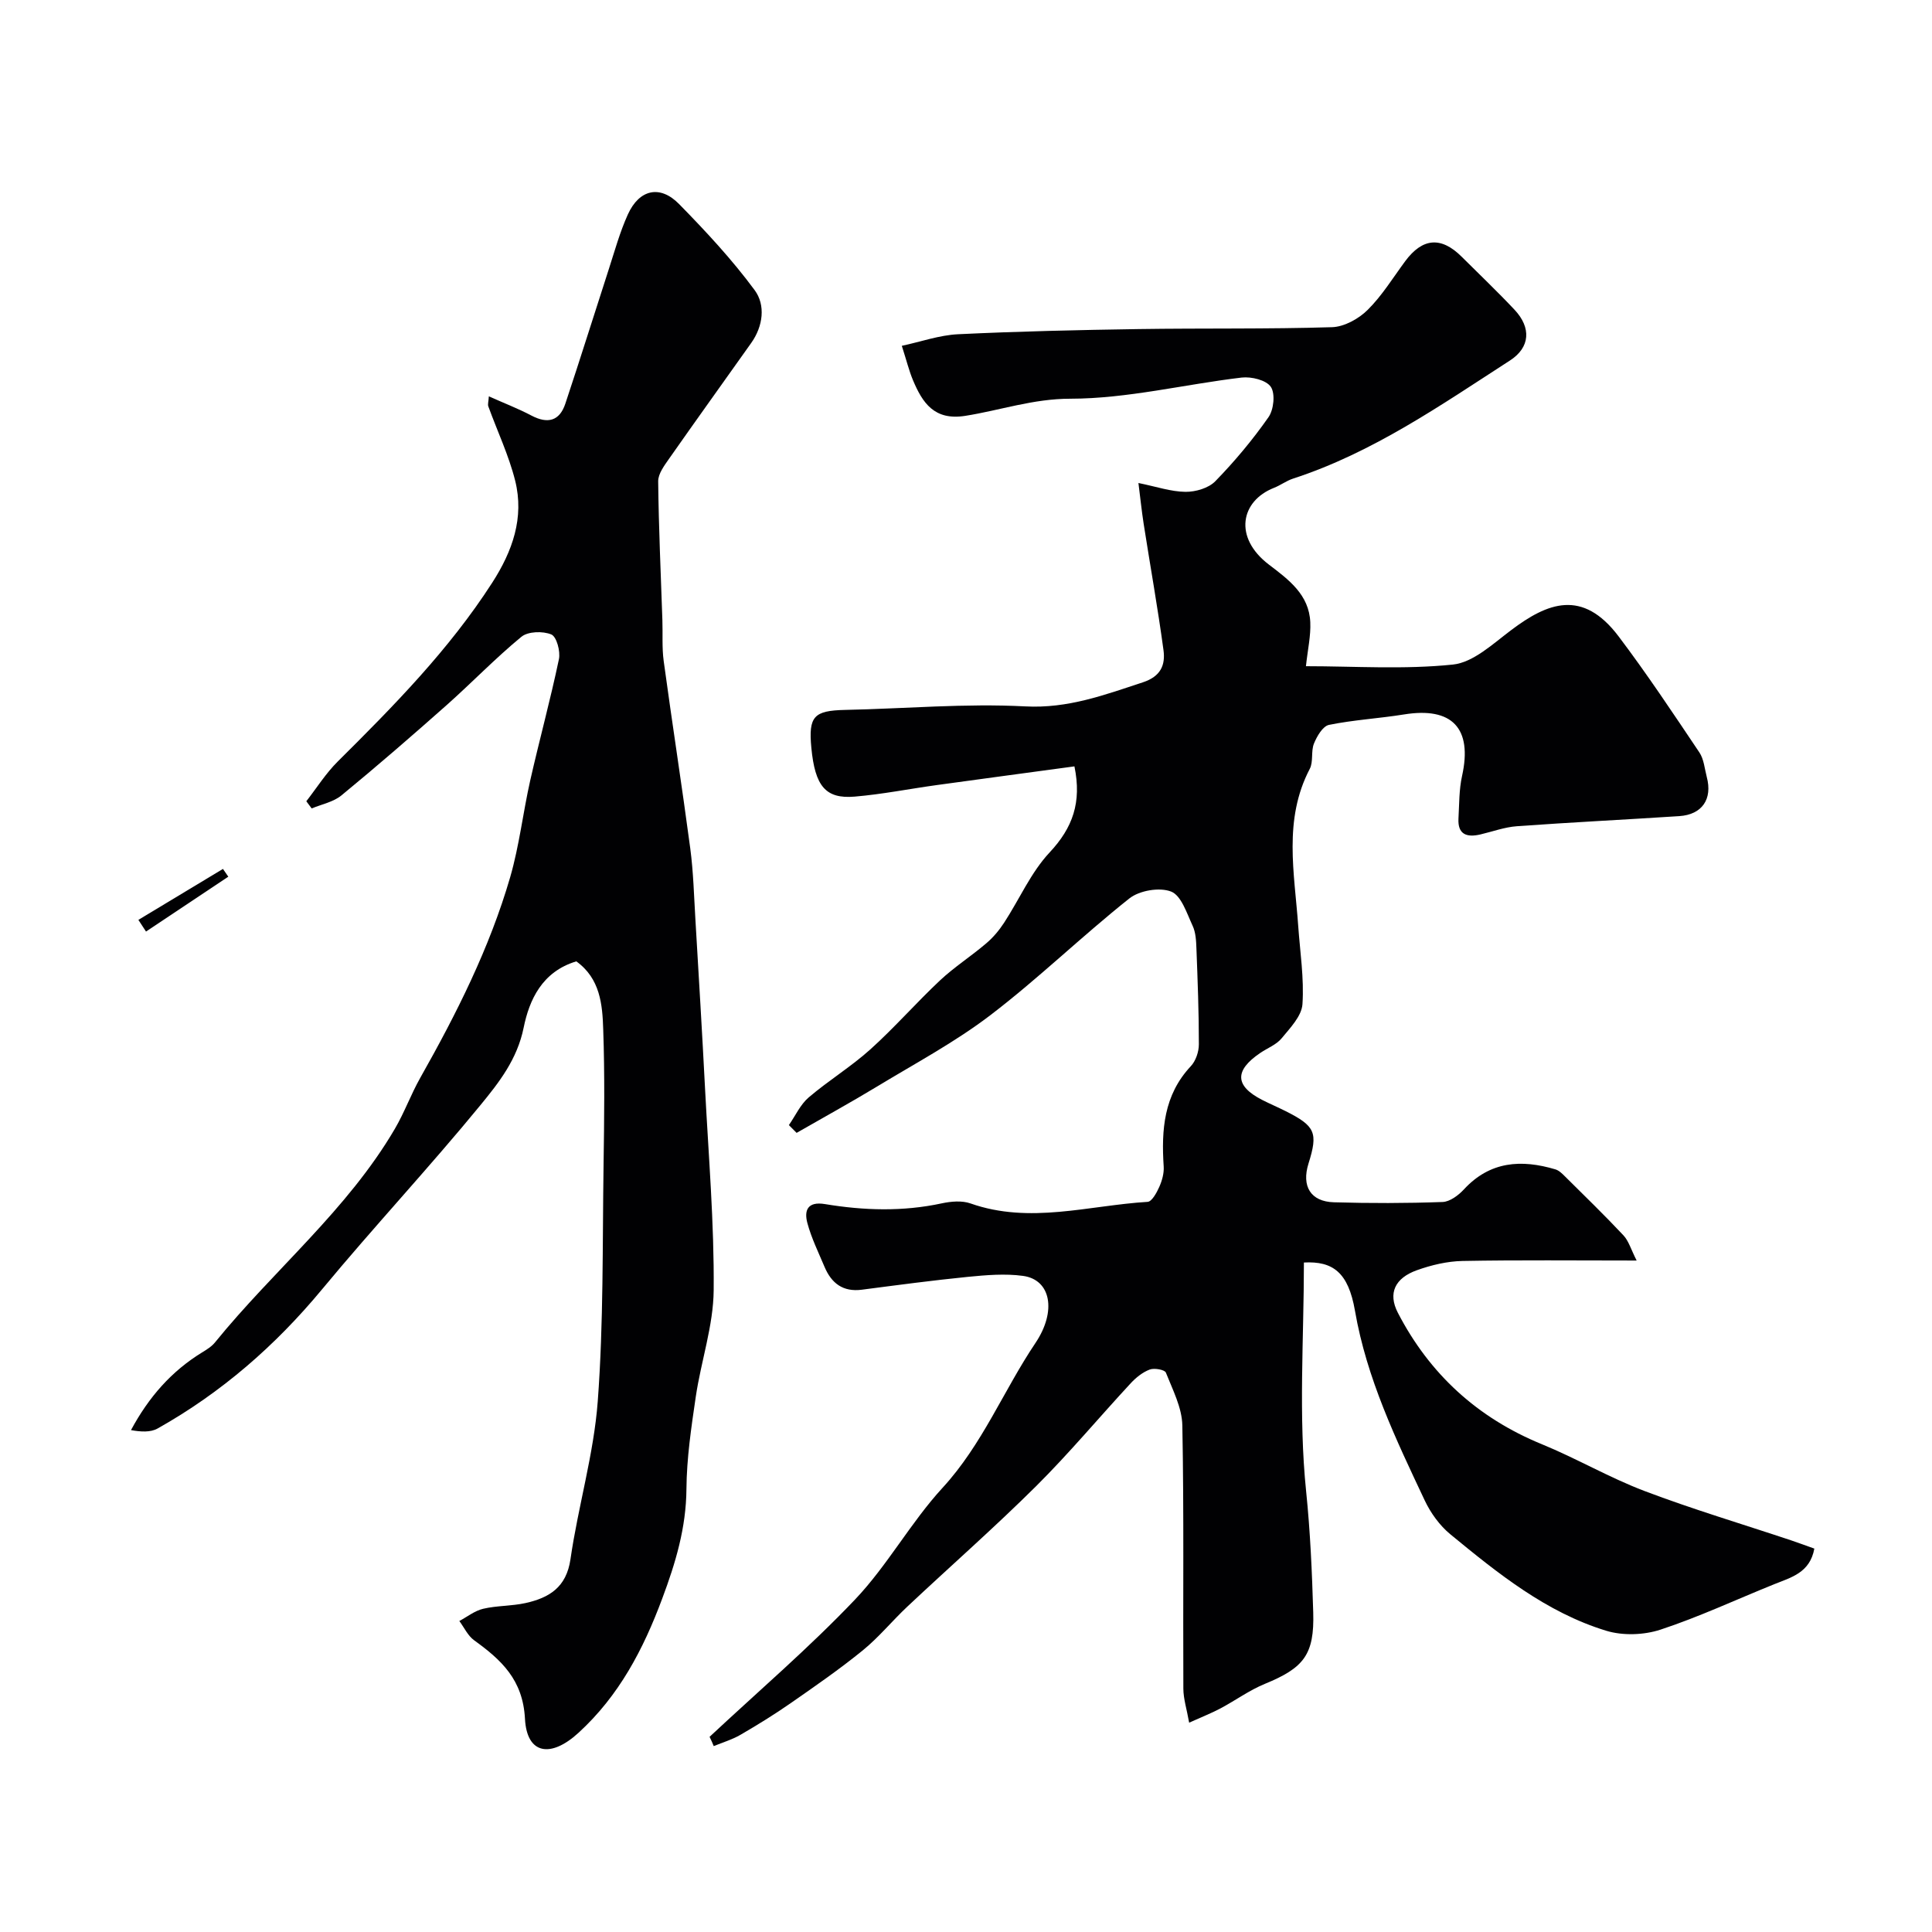 <svg enable-background="new 0 0 400 400" viewBox="0 0 400 400" xmlns="http://www.w3.org/2000/svg"><g fill="#010103"><path d="m146.91 359.59c10.09-9.43 20.62-18.44 30.12-28.43 6.72-7.07 11.51-15.94 18.12-23.13 8.23-8.95 12.61-20.13 19.23-29.98 4.41-6.56 3.22-13.1-2.57-13.89-3.73-.51-7.64-.17-11.43.2-7.33.73-14.64 1.71-21.94 2.66-3.9.51-6.29-1.33-7.72-4.71-1.26-3-2.72-5.96-3.56-9.08-.7-2.6.01-4.53 3.62-3.94 8.06 1.34 16.13 1.59 24.21-.15 1.91-.41 4.18-.61 5.95.02 12.28 4.33 24.46.41 36.66-.33.88-.05 1.88-1.89 2.41-3.08.58-1.3 1.01-2.84.92-4.23-.5-7.59.01-14.79 5.61-20.77 1.03-1.09 1.67-2.99 1.67-4.52.01-6.59-.25-13.19-.5-19.78-.06-1.62-.13-3.38-.8-4.8-1.2-2.58-2.34-6.24-4.44-7.06-2.4-.94-6.57-.23-8.66 1.43-9.78 7.77-18.79 16.54-28.71 24.12-7.34 5.61-15.61 10.02-23.54 14.83-5.47 3.31-11.08 6.39-16.63 9.58-.53-.54-1.07-1.07-1.6-1.61 1.35-1.94 2.37-4.25 4.1-5.73 4.1-3.5 8.77-6.35 12.77-9.95 5.02-4.52 9.49-9.65 14.42-14.28 2.98-2.79 6.47-5.02 9.58-7.68 1.42-1.2 2.67-2.7 3.69-4.26 3.17-4.86 5.54-10.41 9.43-14.56 4.76-5.09 6.67-10.34 5.13-17.81-9.5 1.29-19.01 2.56-28.5 3.87-5.67.78-11.3 1.91-17 2.39-6.04.51-8.21-2.18-8.97-10.11-.62-6.52.53-7.7 6.99-7.84 12.44-.26 24.91-1.38 37.29-.73 8.84.47 16.4-2.37 24.35-4.98 3.72-1.22 4.69-3.59 4.28-6.65-1.18-8.73-2.74-17.41-4.1-26.12-.42-2.7-.7-5.43-1.09-8.5 3.74.76 6.74 1.8 9.75 1.83 2.09.02 4.79-.77 6.18-2.21 4-4.11 7.72-8.56 11-13.25 1.09-1.56 1.43-4.87.48-6.28-.95-1.4-4.03-2.15-6.03-1.92-11.85 1.4-23.66 4.37-35.49 4.38-7.71 0-14.53 2.41-21.76 3.55-6.37 1-8.82-2.65-10.81-7.39-.81-1.93-1.31-4-2.31-7.11 3.96-.85 7.77-2.21 11.64-2.4 12.45-.6 24.92-.88 37.38-1.07 13.35-.2 26.71.02 40.05-.39 2.53-.08 5.5-1.72 7.37-3.57 2.99-2.96 5.25-6.67 7.78-10.09 3.59-4.84 7.44-5.16 11.69-.93 3.66 3.65 7.41 7.21 10.94 10.97 3.51 3.73 3.25 7.81-.93 10.51-14.35 9.27-28.42 19.09-44.91 24.46-1.39.45-2.61 1.39-3.97 1.92-6.87 2.7-8.43 10.26-1.03 15.89 4.12 3.14 8.31 6.22 8.56 11.93.13 2.8-.53 5.64-.9 9.1 10.03 0 20.32.71 30.43-.34 4.23-.44 8.3-4.31 12.06-7.13 7.5-5.65 14.75-8.62 22.24 1.29 5.88 7.78 11.28 15.92 16.72 24.02.95 1.41 1.09 3.37 1.54 5.1 1.22 4.58-.97 7.79-5.7 8.1-11.2.73-22.41 1.28-33.6 2.09-2.56.18-5.07 1.12-7.6 1.71-2.78.64-4.69.02-4.51-3.31.17-2.95.11-5.98.75-8.84 2.17-9.84-2.05-14.32-12.04-12.7-5.16.83-10.41 1.12-15.52 2.16-1.28.26-2.5 2.36-3.11 3.87-.65 1.6-.09 3.75-.87 5.24-5.51 10.53-3.16 21.56-2.39 32.5.38 5.41 1.24 10.86.88 16.22-.17 2.47-2.56 4.93-4.33 7.08-1.09 1.32-2.94 2.01-4.42 3.02-5.37 3.64-5.24 6.82.38 9.7 1.6.82 3.26 1.52 4.87 2.33 6.17 3.1 6.76 4.46 4.75 10.86-1.47 4.69.43 7.88 5.26 8.02 7.49.22 15 .21 22.49-.06 1.52-.05 3.29-1.38 4.42-2.6 5.4-5.86 11.9-6.26 18.96-4.15.73.22 1.39.87 1.96 1.44 4.07 4.04 8.19 8.03 12.11 12.21 1.09 1.16 1.56 2.9 2.74 5.22-12.78 0-24.41-.13-36.03.09-3.18.06-6.47.84-9.48 1.92-4.51 1.62-6.03 4.74-3.93 8.8 6.56 12.67 16.47 21.75 29.79 27.21 7.2 2.95 14 6.93 21.26 9.69 10 3.79 20.27 6.85 30.42 10.24 1.52.51 3.03 1.08 4.76 1.69-.91 5.01-4.8 5.96-8.32 7.38-7.84 3.16-15.52 6.76-23.53 9.4-3.43 1.13-7.8 1.28-11.24.23-12.43-3.8-22.43-11.88-32.28-19.98-2.2-1.81-4.06-4.39-5.29-6.99-5.97-12.66-12.02-25.25-14.45-39.29-1.38-7.95-4.58-10.3-10.57-9.98 0 15.79-1.15 31.72.46 47.37.86 8.38 1.22 16.7 1.47 25.06.26 8.77-1.96 11.5-10 14.8-3.22 1.32-6.11 3.44-9.21 5.09-1.82.97-3.76 1.72-6.48 2.95-.49-2.79-1.19-4.92-1.2-7.05-.09-18.17.14-36.33-.21-54.49-.07-3.68-2-7.38-3.41-10.94-.24-.6-2.39-.99-3.34-.63-1.47.55-2.85 1.66-3.94 2.84-6.56 7.08-12.75 14.51-19.59 21.31-8.61 8.55-17.75 16.57-26.6 24.88-3.16 2.96-5.93 6.38-9.27 9.1-4.8 3.91-9.92 7.45-15.01 10.99-3.34 2.32-6.81 4.46-10.32 6.5-1.72 1-3.68 1.58-5.54 2.34-.25-.64-.55-1.28-.86-1.92z"/><path d="m119.32 199.04c-7.12 2.13-9.75 8.04-10.9 13.71-1.33 6.57-5.11 11.37-8.92 16.02-10.64 12.97-22.12 25.26-32.83 38.18-9.67 11.67-20.85 21.39-34.03 28.8-1.49.84-3.52.7-5.52.34 3.7-6.89 8.42-12.22 14.71-16.08.97-.59 2-1.23 2.7-2.1 12.15-14.98 27.38-27.37 37.25-44.25 1.96-3.36 3.3-7.08 5.21-10.47 7.51-13.29 14.37-26.89 18.64-41.59 1.89-6.53 2.65-13.38 4.15-20.03 1.9-8.39 4.18-16.69 5.94-25.1.34-1.61-.48-4.65-1.57-5.11-1.75-.73-4.83-.65-6.2.48-5.41 4.45-10.29 9.54-15.54 14.2-7.14 6.33-14.35 12.58-21.72 18.64-1.67 1.37-4.08 1.83-6.16 2.7-.37-.5-.74-1-1.11-1.49 2.15-2.76 4.04-5.78 6.51-8.23 11.6-11.52 23.04-23.14 31.96-36.99 4.22-6.54 6.68-13.49 4.77-21.15-1.32-5.26-3.7-10.26-5.56-15.39-.15-.42.04-.96.11-2.07 3.11 1.39 6.05 2.52 8.82 3.98 3.37 1.77 5.82 1.14 7.02-2.47 3.07-9.22 5.96-18.49 8.96-27.73 1.25-3.85 2.32-7.79 3.99-11.46 2.36-5.19 6.66-6.16 10.61-2.12 5.53 5.64 10.96 11.48 15.64 17.82 2.27 3.08 1.76 7.44-.72 10.93-5.66 7.98-11.37 15.92-16.98 23.93-1 1.43-2.3 3.15-2.28 4.72.1 9.57.55 19.14.87 28.71.1 2.83-.11 5.7.27 8.49 1.76 12.94 3.78 25.84 5.5 38.78.65 4.89.77 9.86 1.07 14.79.69 11.7 1.4 23.39 2 35.09.72 13.86 1.9 27.73 1.78 41.59-.06 7.37-2.62 14.69-3.71 22.09-.93 6.32-1.88 12.71-1.93 19.07-.06 8.02-2.23 15.26-5.01 22.69-3.93 10.55-8.94 20.11-17.34 27.8-5.74 5.26-10.69 4.48-11.08-2.9-.43-8.11-4.89-12.18-10.53-16.26-1.3-.94-2.06-2.64-3.06-3.99 1.64-.87 3.18-2.12 4.93-2.53 2.85-.67 5.88-.55 8.75-1.18 4.88-1.08 8.48-3.22 9.33-9.08 1.58-10.95 4.83-21.73 5.65-32.72 1.21-16.23.96-32.57 1.2-48.87.14-9.36.26-18.73-.07-28.08-.16-5.16-.62-10.55-5.57-14.11z"/><path d="m47.27 181.51c-5.68 3.79-11.36 7.57-17.04 11.36-.53-.81-1.05-1.61-1.58-2.42 5.84-3.52 11.67-7.03 17.51-10.55.37.54.74 1.07 1.11 1.61z"/></g></svg>